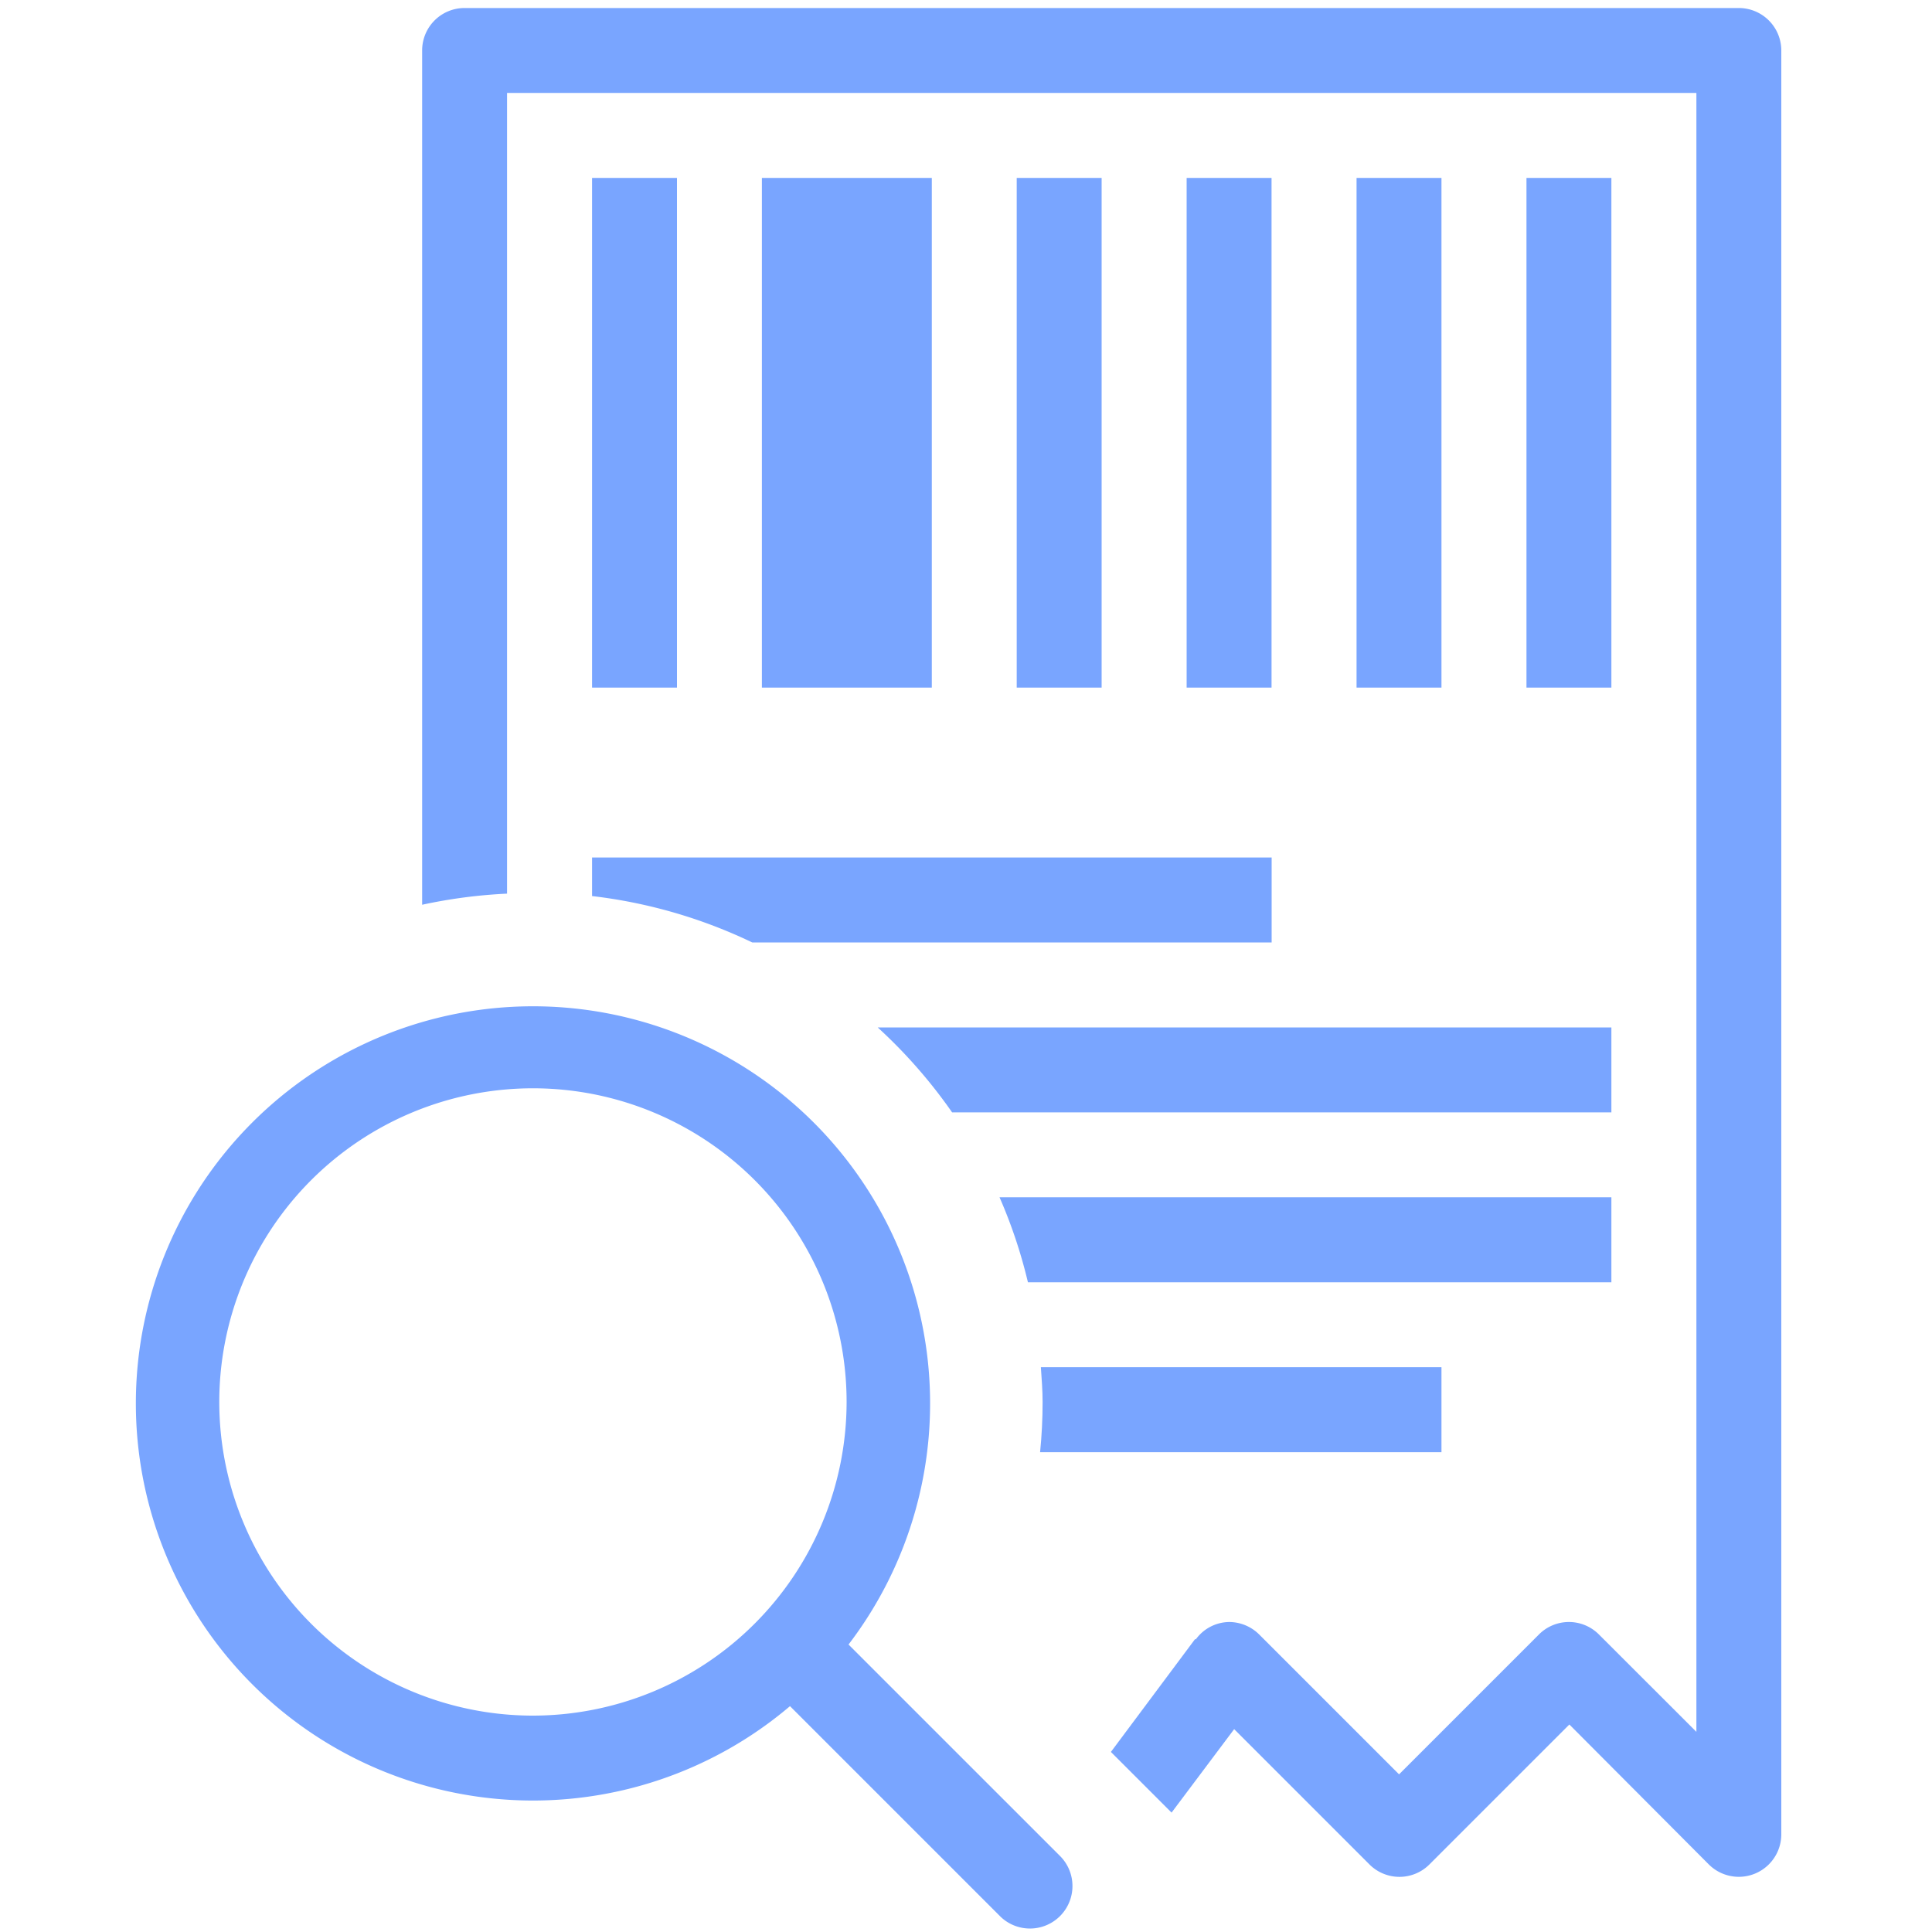 <svg xmlns="http://www.w3.org/2000/svg" id="&#x56FE;&#x5C42;_1" data-name="&#x56FE;&#x5C42; 1" viewBox="0 0 200 200"><defs><style>.cls-1{fill:#79a5ff;}</style></defs><title>centering-pic7-icon</title><path class="cls-1" d="M87.84,170.24a41.11,41.11,0,1,0-6.06,6.38l21.82,21.82a4.4,4.4,0,0,0,6.22-6.22ZM55.17,177.6a32.47,32.47,0,1,1,32.47-32.46A32.5,32.5,0,0,1,55.17,177.6Z"></path><rect class="cls-1" x="78.87" y="18.42" width="17.59" height="52.76"></rect><rect class="cls-1" x="105.25" y="18.42" width="8.79" height="52.76"></rect><path class="cls-1" d="M61.29,92.76a52.38,52.38,0,0,1,16.58,4.8h53.77V88.77H61.29Z"></path><rect class="cls-1" x="61.29" y="18.42" width="8.79" height="52.76"></rect><path class="cls-1" d="M98.56,115.15h68.25v-8.79H90.86A52.87,52.87,0,0,1,98.56,115.15Z"></path><rect class="cls-1" x="122.84" y="18.42" width="8.79" height="52.76"></rect><path class="cls-1" d="M166.81,123.94H103.47a51.66,51.66,0,0,1,2.94,8.8h60.4Z"></path><path class="cls-1" d="M180,.83H48.09a4.39,4.39,0,0,0-4.39,4.4V93.66a53,53,0,0,1,8.79-1.15V9.62H175.61V179.28L165.52,169.2a4.38,4.38,0,0,0-6.21,0l-14.48,14.48L130.35,169.2a4.43,4.43,0,0,0-3.11-1.29,4.33,4.33,0,0,0-3.46,1.81l-.06-.05L115,181.36l6.28,6.28,6.48-8.64,14,14a4.39,4.39,0,0,0,6.22,0l14.48-14.48L176.89,193a4.4,4.4,0,0,0,7.51-3.11V5.23A4.4,4.4,0,0,0,180,.83Z"></path><rect class="cls-1" x="140.43" y="18.42" width="8.79" height="52.76"></rect><rect class="cls-1" x="158.02" y="18.42" width="8.79" height="52.76"></rect><path class="cls-1" d="M149.22,150.33v-8.8H107.75c.08,1.2.18,2.39.18,3.61,0,1.75-.09,3.48-.26,5.19Z"></path></svg>